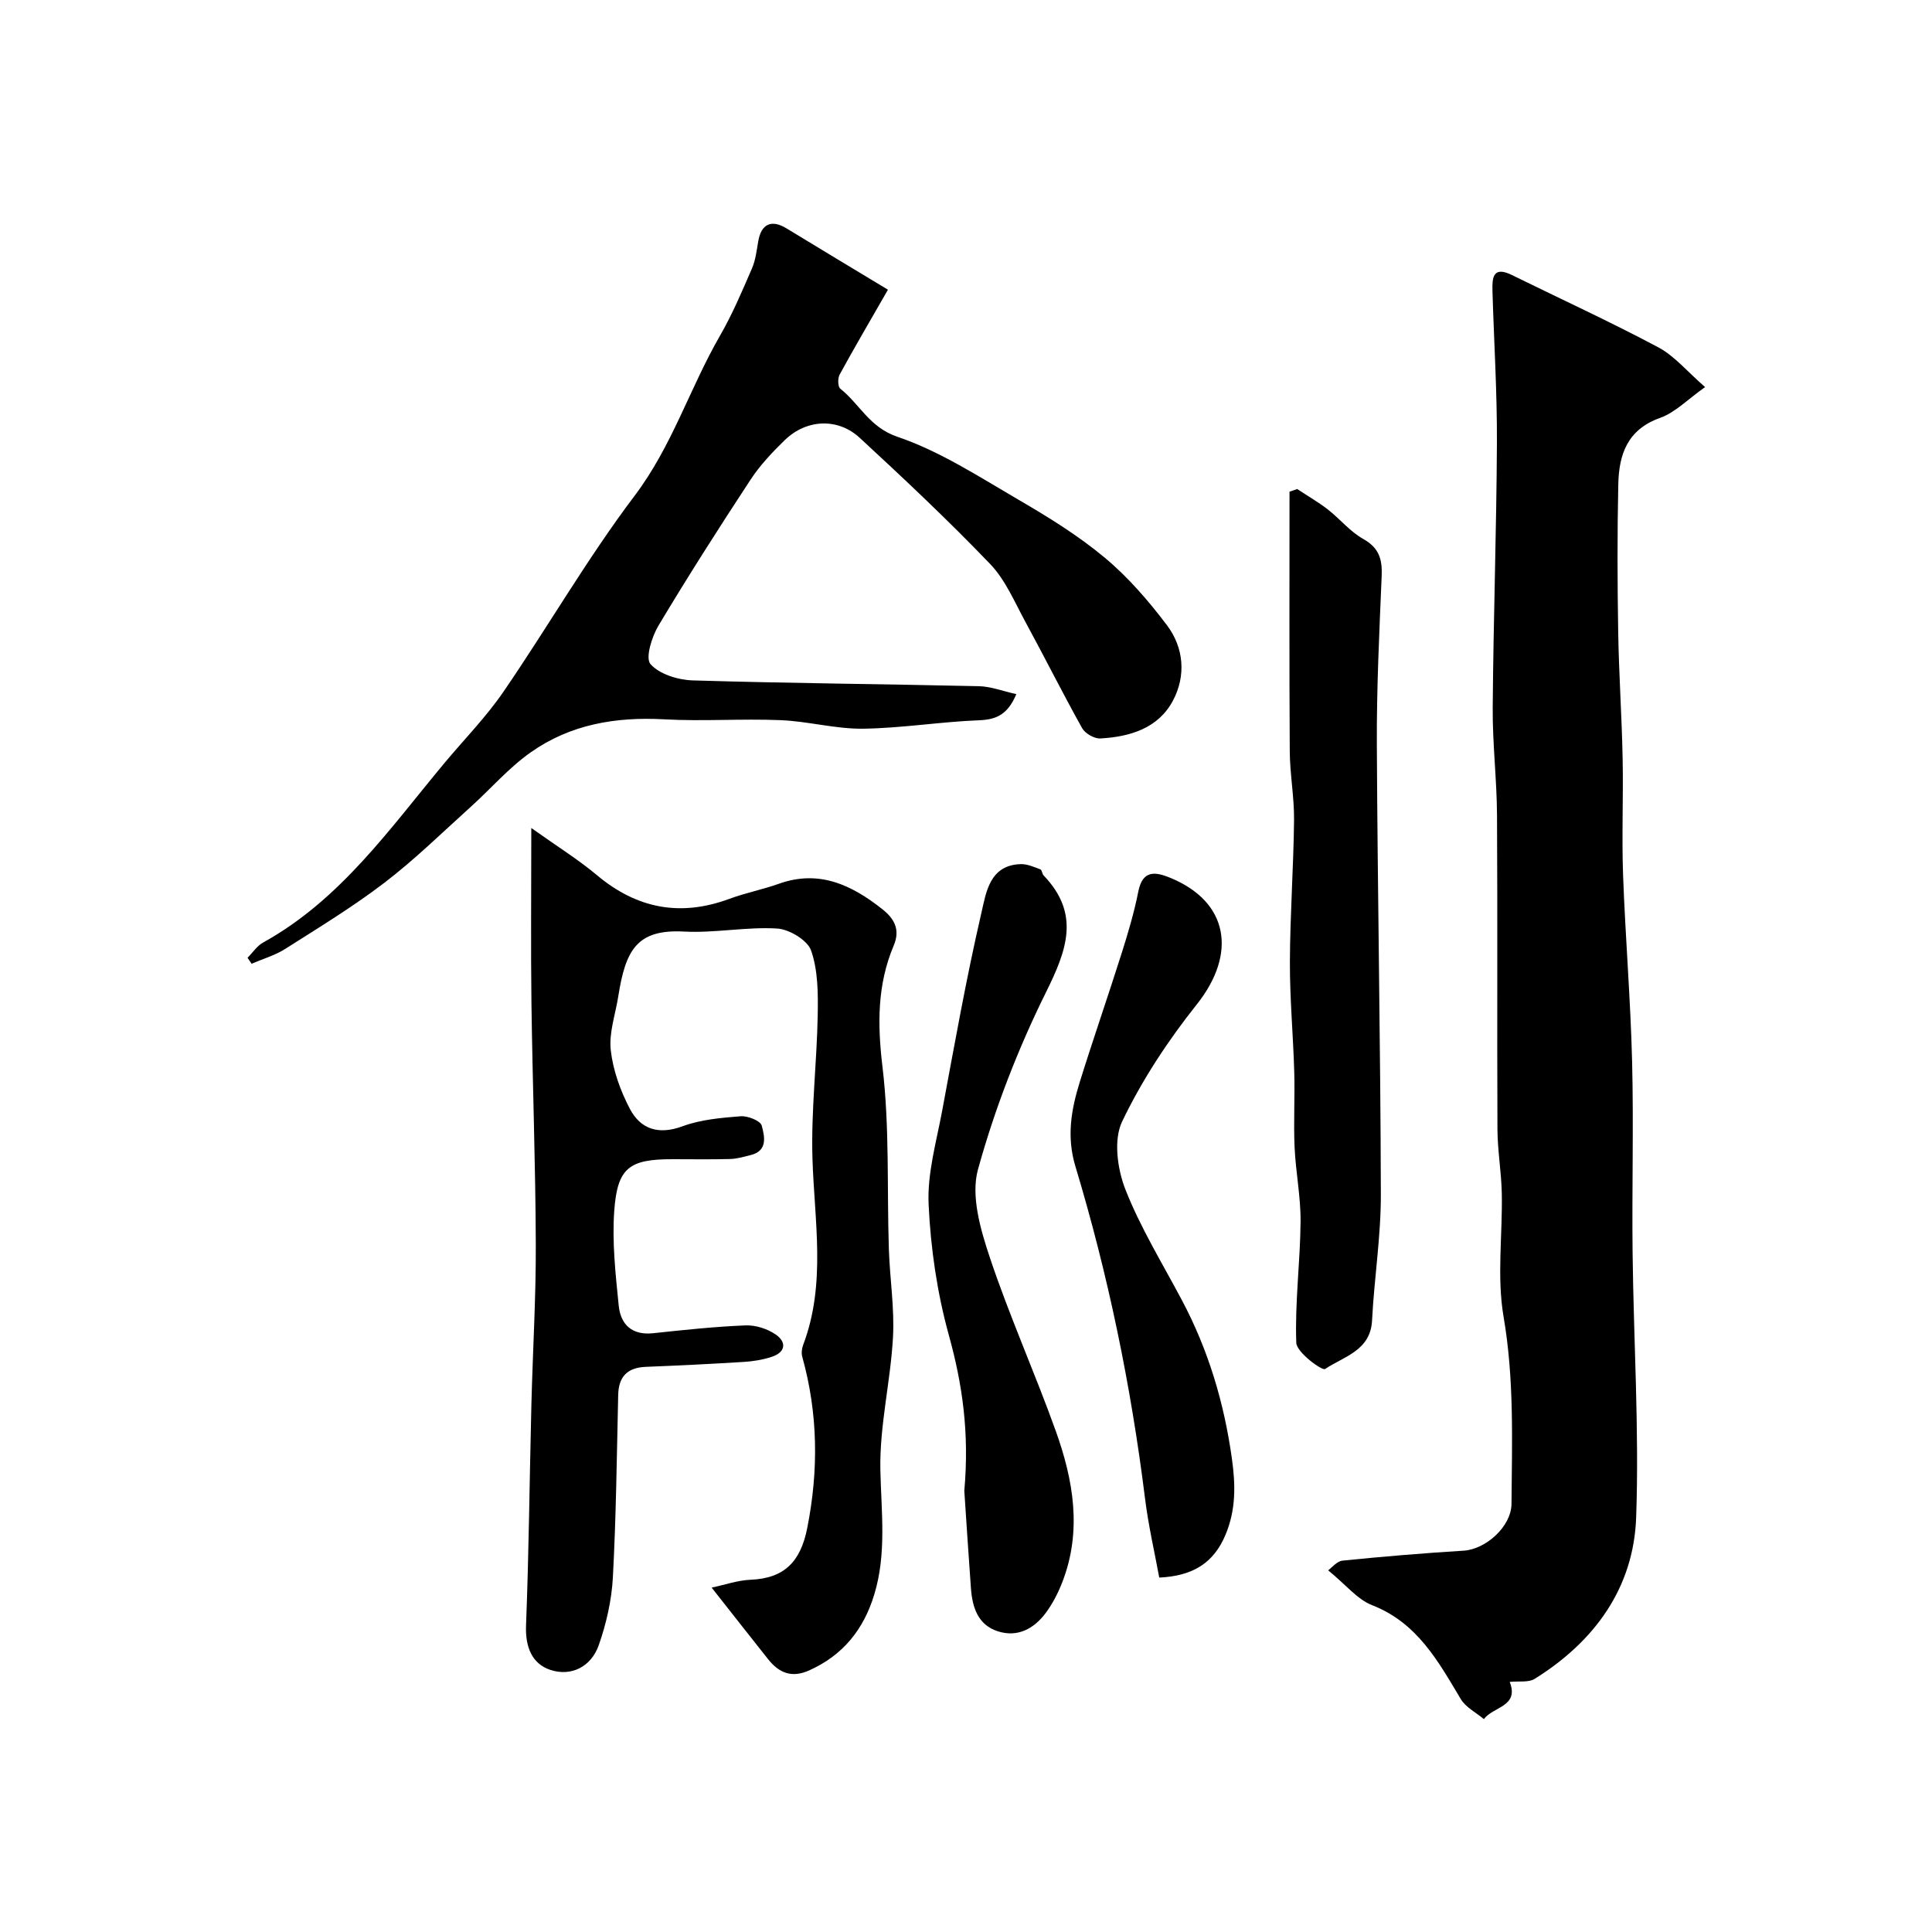 <svg enable-background="new 0 0 400 400" viewBox="0 0 400 400" xmlns="http://www.w3.org/2000/svg"><g fill="#000001"><path d="m274.98 325.12c.73-.52 1.8-1.89 2.99-2.01 8.34-.85 16.7-1.54 25.07-2.06 4.58-.29 9.87-4.99 9.9-9.71.1-12.92.58-25.78-1.64-38.71-1.42-8.29-.2-17.02-.37-25.55-.09-4.44-.88-8.87-.9-13.3-.1-21.66.04-43.33-.09-64.99-.04-7.44-.95-14.87-.89-22.3.14-18.27.78-36.53.87-54.8.05-10.46-.61-20.92-.92-31.38-.08-2.78.06-5.32 4.04-3.36 10.11 4.97 20.36 9.67 30.29 14.96 3.37 1.79 5.99 5.02 9.69 8.23-3.53 2.48-6.15 5.25-9.34 6.39-6.77 2.41-8.49 7.59-8.63 13.7-.22 10.18-.19 20.37-.02 30.56.14 8.77.75 17.53.92 26.3.16 8.02-.2 16.06.09 24.08.47 12.88 1.55 25.74 1.87 38.62.33 13.16-.05 26.33.1 39.49.21 18.29 1.38 36.6.74 54.86-.51 14.63-8.63 25.74-21.03 33.46-1.26.78-3.23.42-5.15.62 2.02 5.16-3.49 5.11-5.34 7.71-1.63-1.37-3.77-2.44-4.8-4.17-4.7-7.87-9.02-15.8-18.39-19.44-3.05-1.2-5.4-4.23-9.06-7.2z"/><path d="m147.34 328.7c2.72-.57 5.37-1.52 8.06-1.63 7.03-.29 10.36-3.78 11.73-10.7 2.37-11.98 2.24-23.72-1.03-35.46-.21-.74-.09-1.7.18-2.44 4.8-12.68 2.33-25.66 1.93-38.62-.3-9.89.91-19.81 1.09-29.73.08-4.46.06-9.19-1.36-13.3-.74-2.16-4.53-4.43-7.06-4.58-6.38-.38-12.86.97-19.24.63-9.8-.53-12.13 3.84-13.64 13.45-.58 3.7-1.95 7.49-1.55 11.09.46 4.16 1.99 8.41 3.95 12.15 2.23 4.24 5.95 5.46 10.92 3.62 3.76-1.39 7.97-1.75 12.01-2.07 1.47-.12 4.11.93 4.38 1.94.56 2.14 1.34 5.19-2.27 6.09-1.4.35-2.83.78-4.26.82-4 .11-8 .04-11.99.04-8.86 0-11.36 1.73-12.01 10.6-.48 6.52.26 13.18.92 19.73.39 3.87 2.72 6.17 7.12 5.7 6.35-.68 12.71-1.36 19.09-1.62 2.08-.09 4.51.67 6.24 1.85 2.36 1.6 2.14 3.71-.81 4.67-1.83.6-3.81.92-5.74 1.04-6.75.42-13.51.75-20.28 1.02-3.8.15-5.64 1.99-5.73 5.81-.29 12.6-.43 25.21-1.1 37.78-.26 4.75-1.36 9.59-2.94 14.08-1.55 4.37-5.63 6.52-10.01 5.07-3.82-1.27-5.2-4.77-5.03-9.18.59-15.25.73-30.52 1.11-45.78.28-11.1.96-22.2.91-33.29-.06-16.6-.68-33.19-.9-49.79-.15-11.47-.03-22.94-.03-36.26 5.34 3.8 9.69 6.5 13.58 9.76 8.28 6.94 17.28 8.66 27.42 4.91 3.35-1.24 6.9-1.93 10.27-3.13 8.31-2.97 15.06.26 21.35 5.22 2.41 1.9 3.87 4.15 2.41 7.59-3.42 8.09-3.38 16.31-2.32 25.11 1.49 12.46.91 25.16 1.32 37.75.2 6.1 1.19 12.23.85 18.29-.51 9.15-2.79 18.27-2.61 27.37.18 8.71 1.33 17.33-1.27 25.85-2.19 7.2-6.46 12.55-13.47 15.69-3.64 1.63-6.25.51-8.51-2.33-3.73-4.7-7.43-9.41-11.68-14.81z"/><path d="m183.84 59.98c-3.81 6.64-6.99 12.06-10 17.57-.42.76-.39 2.52.14 2.93 4 3.17 5.99 7.97 11.82 9.95 8.82 3 16.91 8.28 25.06 13.03 6.19 3.6 12.37 7.42 17.85 11.99 4.84 4.03 9.08 8.94 12.89 13.99 3.53 4.67 3.98 10.49 1.23 15.65-3.05 5.71-8.91 7.46-15.01 7.8-1.25.07-3.16-1.03-3.78-2.14-4.05-7.25-7.76-14.69-11.74-21.99-2.24-4.12-4.14-8.69-7.3-11.99-8.67-9.03-17.81-17.64-27.01-26.13-4.49-4.14-10.97-3.91-15.51.48-2.59 2.51-5.13 5.21-7.1 8.21-6.53 9.94-12.93 19.97-19.04 30.18-1.39 2.32-2.77 6.74-1.66 7.99 1.86 2.1 5.69 3.27 8.73 3.37 19.76.6 39.52.75 59.29 1.2 2.46.06 4.9 1.02 7.72 1.64-1.75 4.15-4.04 5.27-7.66 5.41-8.03.31-16.04 1.64-24.07 1.75-5.69.07-11.38-1.54-17.09-1.77-8.01-.33-16.07.27-24.07-.17-10.02-.56-19.45 1.04-27.66 6.84-4.54 3.2-8.26 7.54-12.42 11.29-5.88 5.3-11.56 10.88-17.82 15.67-6.55 5.01-13.65 9.33-20.63 13.76-2.1 1.33-4.6 2.04-6.91 3.04-.28-.41-.56-.82-.84-1.23 1.07-1.07 1.96-2.47 3.24-3.17 16.01-8.86 26.2-23.56 37.51-37.13 4.1-4.92 8.64-9.53 12.24-14.79 9.21-13.44 17.38-27.64 27.18-40.61 7.71-10.21 11.39-22.23 17.62-33.05 2.57-4.45 4.59-9.23 6.64-13.96.76-1.75.98-3.75 1.31-5.66.62-3.57 2.72-4.54 5.81-2.67 7.08 4.32 14.19 8.58 21.04 12.72z"/><path d="m268.57 101.25c2.12 1.4 4.33 2.67 6.33 4.22 2.52 1.96 4.61 4.59 7.35 6.12 3.3 1.85 3.96 4.23 3.81 7.69-.49 11.59-1.05 23.19-1 34.78.15 31.09.76 62.18.83 93.27.02 8.68-1.38 17.36-1.82 26.06-.32 6.27-5.88 7.46-9.73 10.05-.6.41-5.89-3.44-5.96-5.43-.3-8.32.81-16.68.89-25.03.05-5.15-1.01-10.31-1.24-15.48-.23-5.19.08-10.4-.07-15.59-.22-7.6-.93-15.2-.9-22.8.04-9.77.75-19.53.86-29.29.05-4.76-.86-9.53-.89-14.3-.11-17.91-.05-35.82-.05-53.72.54-.2 1.07-.38 1.59-.55z"/><path d="m199.65 308.66c1.07-12.05-.4-22.12-3.21-32.26-2.42-8.75-3.76-17.96-4.18-27.03-.3-6.38 1.59-12.9 2.79-19.31 2.56-13.72 4.99-27.48 8.14-41.07.97-4.17 1.67-9.91 8.16-10.08 1.35-.04 2.74.6 4.05 1.08.33.12.34.92.67 1.26 7.63 7.96 4.82 15.45.49 24.19-5.8 11.71-10.6 24.1-14.08 36.68-1.51 5.46.51 12.41 2.44 18.19 4.06 12.17 9.35 23.91 13.68 36 3.64 10.16 5.44 20.62 1.37 31.18-.87 2.25-2 4.48-3.43 6.41-2.43 3.28-5.81 5.16-9.93 3.85-4.15-1.32-5.3-4.98-5.59-8.93-.53-7.26-.99-14.5-1.37-20.16z"/><path d="m240.01 326.62c-.97-5.28-2.26-10.81-2.95-16.42-2.9-23.31-7.63-46.25-14.41-68.72-1.86-6.17-.86-11.78.91-17.48 2.79-8.96 5.88-17.83 8.71-26.78 1.32-4.16 2.56-8.38 3.41-12.66.89-4.44 3.47-4.1 6.56-2.84 12.1 4.94 13.95 15.67 5.52 26.26-5.95 7.48-11.33 15.64-15.44 24.23-1.81 3.78-.98 9.82.68 14.05 3.12 7.94 7.67 15.33 11.69 22.91 5.48 10.31 8.75 21.26 10.36 32.81.76 5.43.86 10.56-1.31 15.75-2.4 5.77-6.65 8.56-13.73 8.89z"/></g></svg>